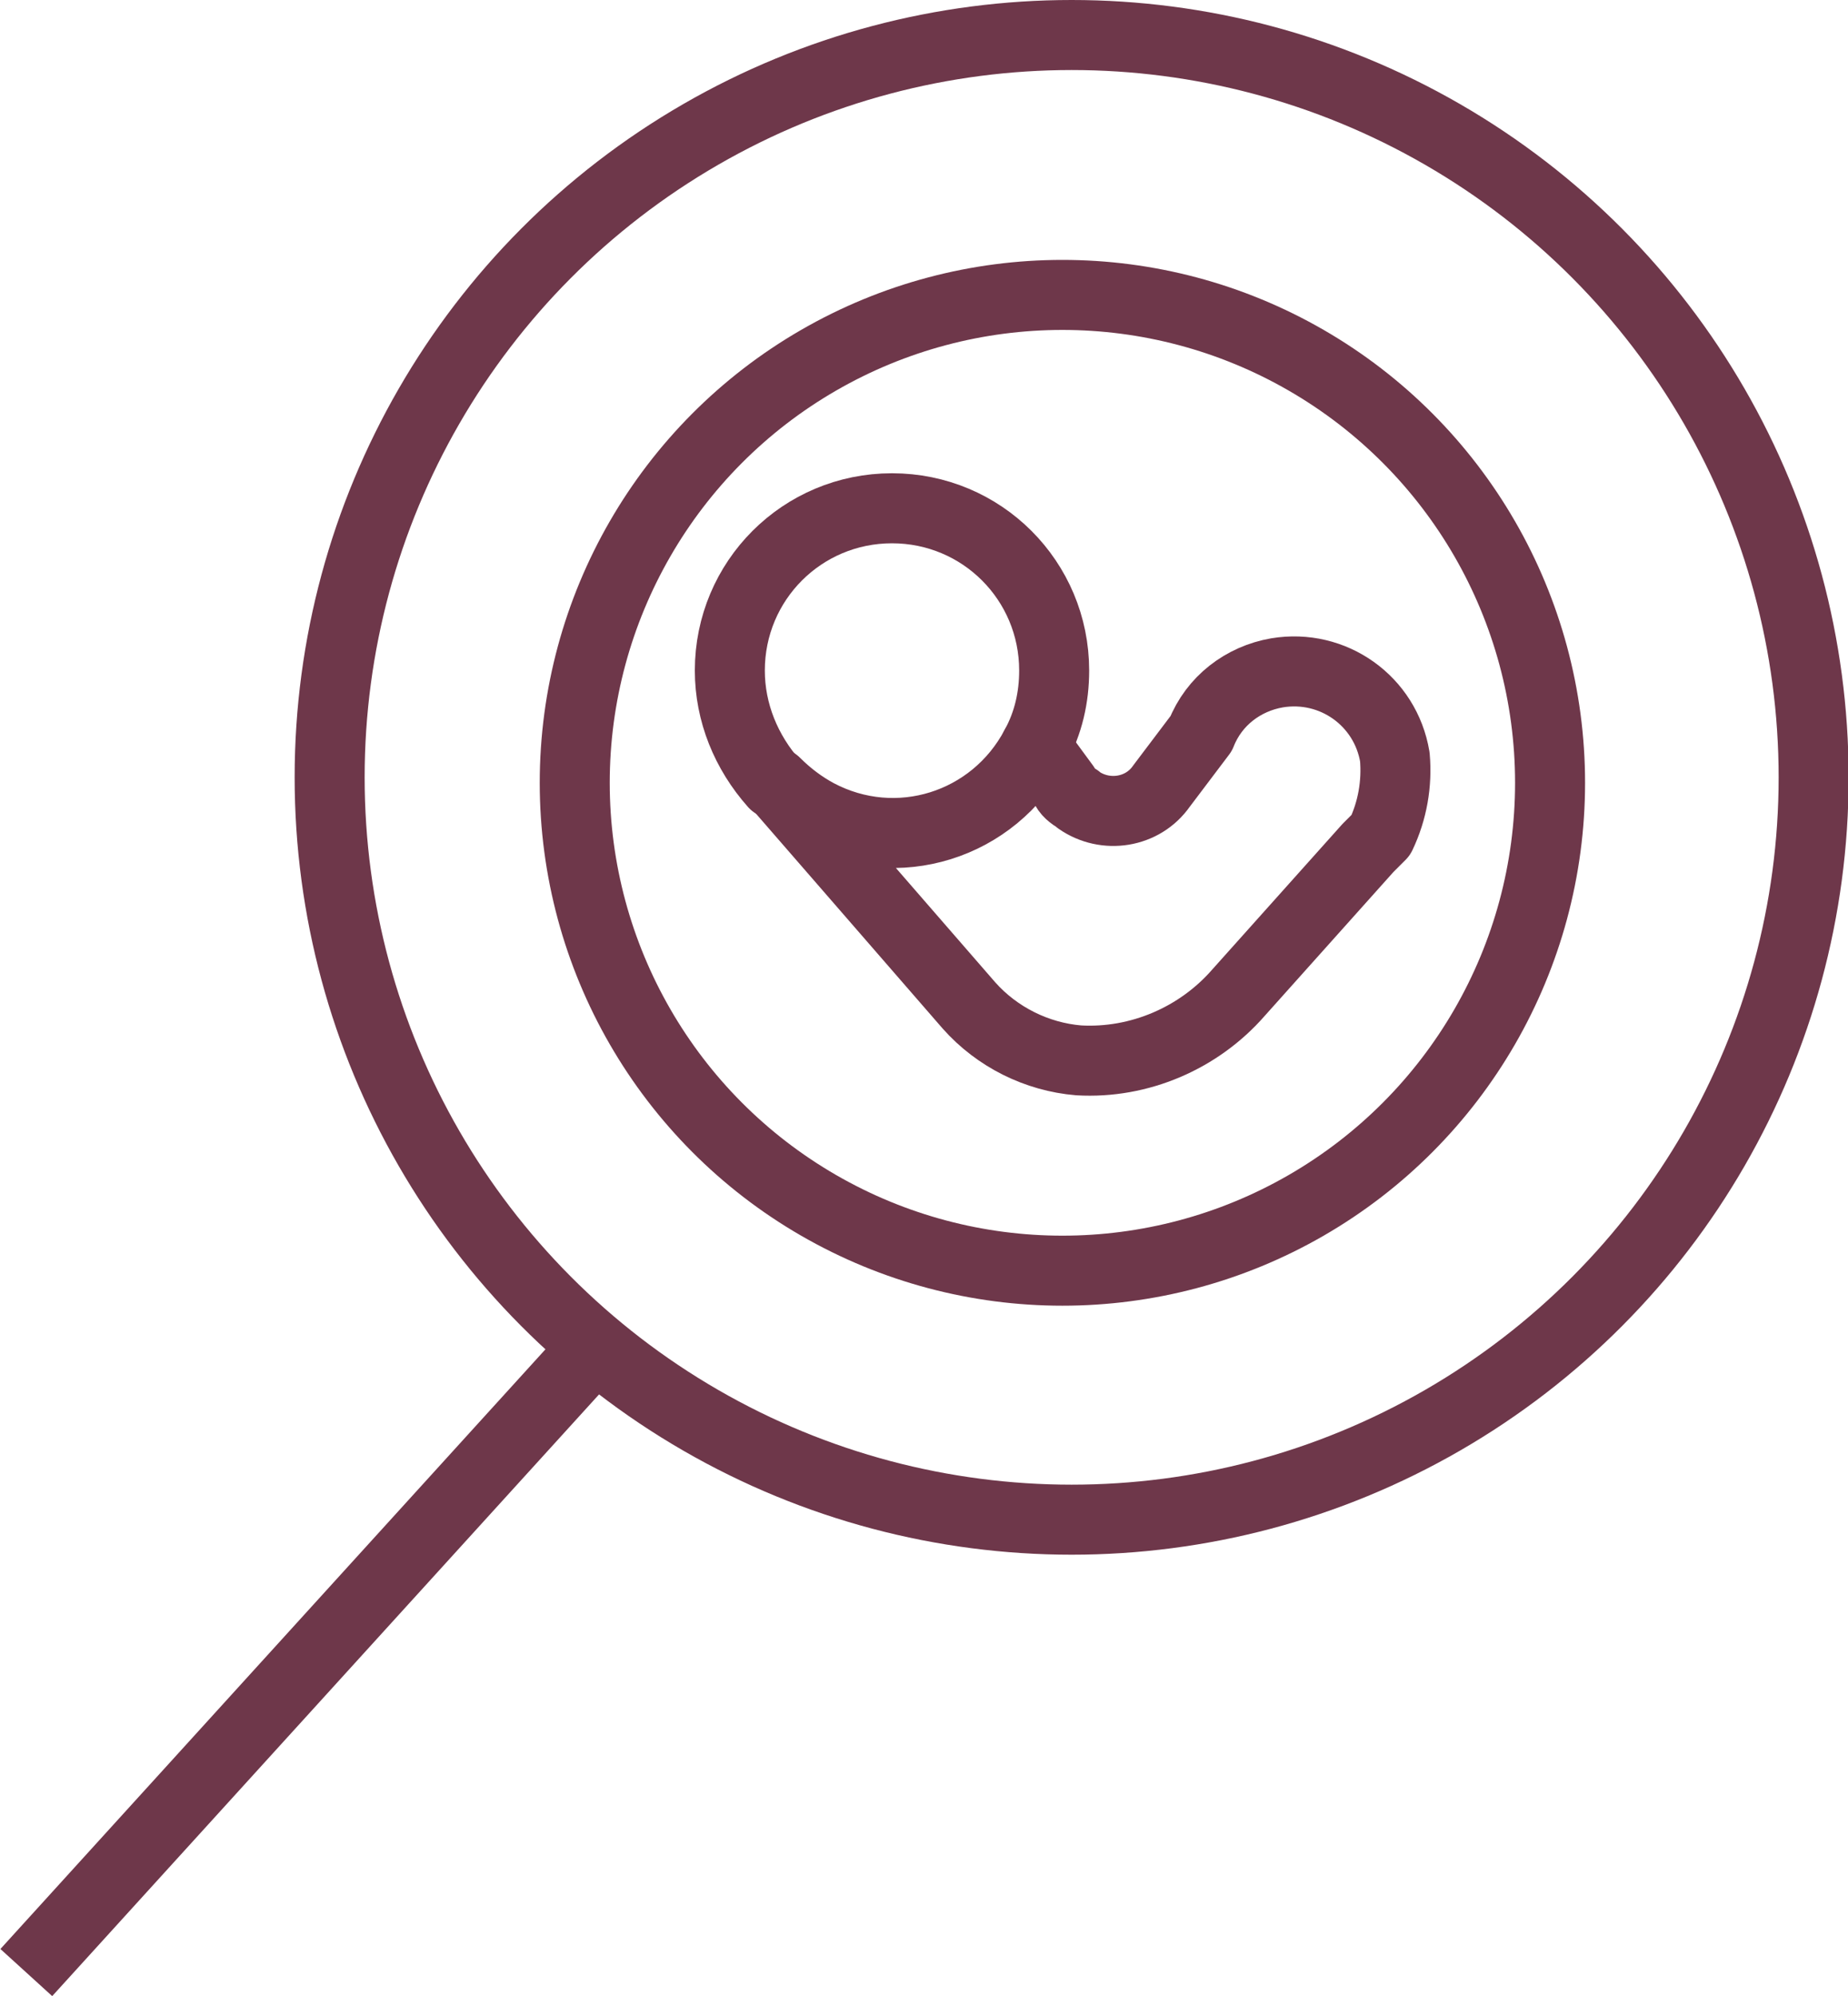<?xml version="1.0" encoding="utf-8"?>
<!-- Generator: Adobe Illustrator 26.0.1, SVG Export Plug-In . SVG Version: 6.00 Build 0)  -->
<svg version="1.1" id="Layer_1" xmlns="http://www.w3.org/2000/svg" xmlns:xlink="http://www.w3.org/1999/xlink" x="0px" y="0px"
	 viewBox="0 0 158.4 171" style="enable-background:new 0 0 158.4 171;" xml:space="preserve">
<style type="text/css">
	.st0{fill:none;stroke:#6E374A;stroke-width:6;stroke-miterlimit:10;}
	.st1{fill:none;stroke:#6E374A;stroke-width:6;stroke-linecap:round;stroke-linejoin:round;stroke-miterlimit:10;}
</style>
<g transform="translate(18962 5468)">
	<g transform="translate(-18913.945 -5433)">
		<g transform="translate(47.008 22.267)">
			<ellipse class="st0" cx="-4" cy="9.8" rx="41.8" ry="41.8"/>
			<g transform="translate(13.194 18.18)">
				<path class="st1" d="M-19.5-11.5c1.1-2,1.6-4.2,1.6-6.5c0-7.7-6.2-13.9-13.9-13.9s-13.9,6.2-13.9,13.9c0,3.6,1.4,7,3.8,9.7"/>
				<path class="st1" d="M11.3-10.6c-0.8-4.8-5.3-8-10.1-7.2c-2.9,0.5-5.4,2.4-6.5,5.2l0,0l-3.4,4.5c-1.6,2.3-4.8,2.8-7.1,1.2
					c0,0-0.1-0.1-0.1-0.1c-0.5-0.3-0.9-0.6-1.1-1.1l-2.5-3.4l0,0c-3.6,6.8-11.9,9.4-18.7,5.8c-1.3-0.7-2.5-1.6-3.6-2.7l0,0
					l16.6,19.1c2.4,2.7,5.8,4.4,9.4,4.7l0,0c5.2,0.3,10.3-1.9,13.7-5.8L9-2.8l1.1-1.1l0,0C11.1-6,11.5-8.3,11.3-10.6z"/>
			</g>
		</g>
		<ellipse class="st0" cx="43.8" cy="31.6" rx="63.6" ry="63.6"/>
		<line class="st0" x1="2.3" y1="81.1" x2="-45.8" y2="134"/>
	</g>
</g>
</svg>
